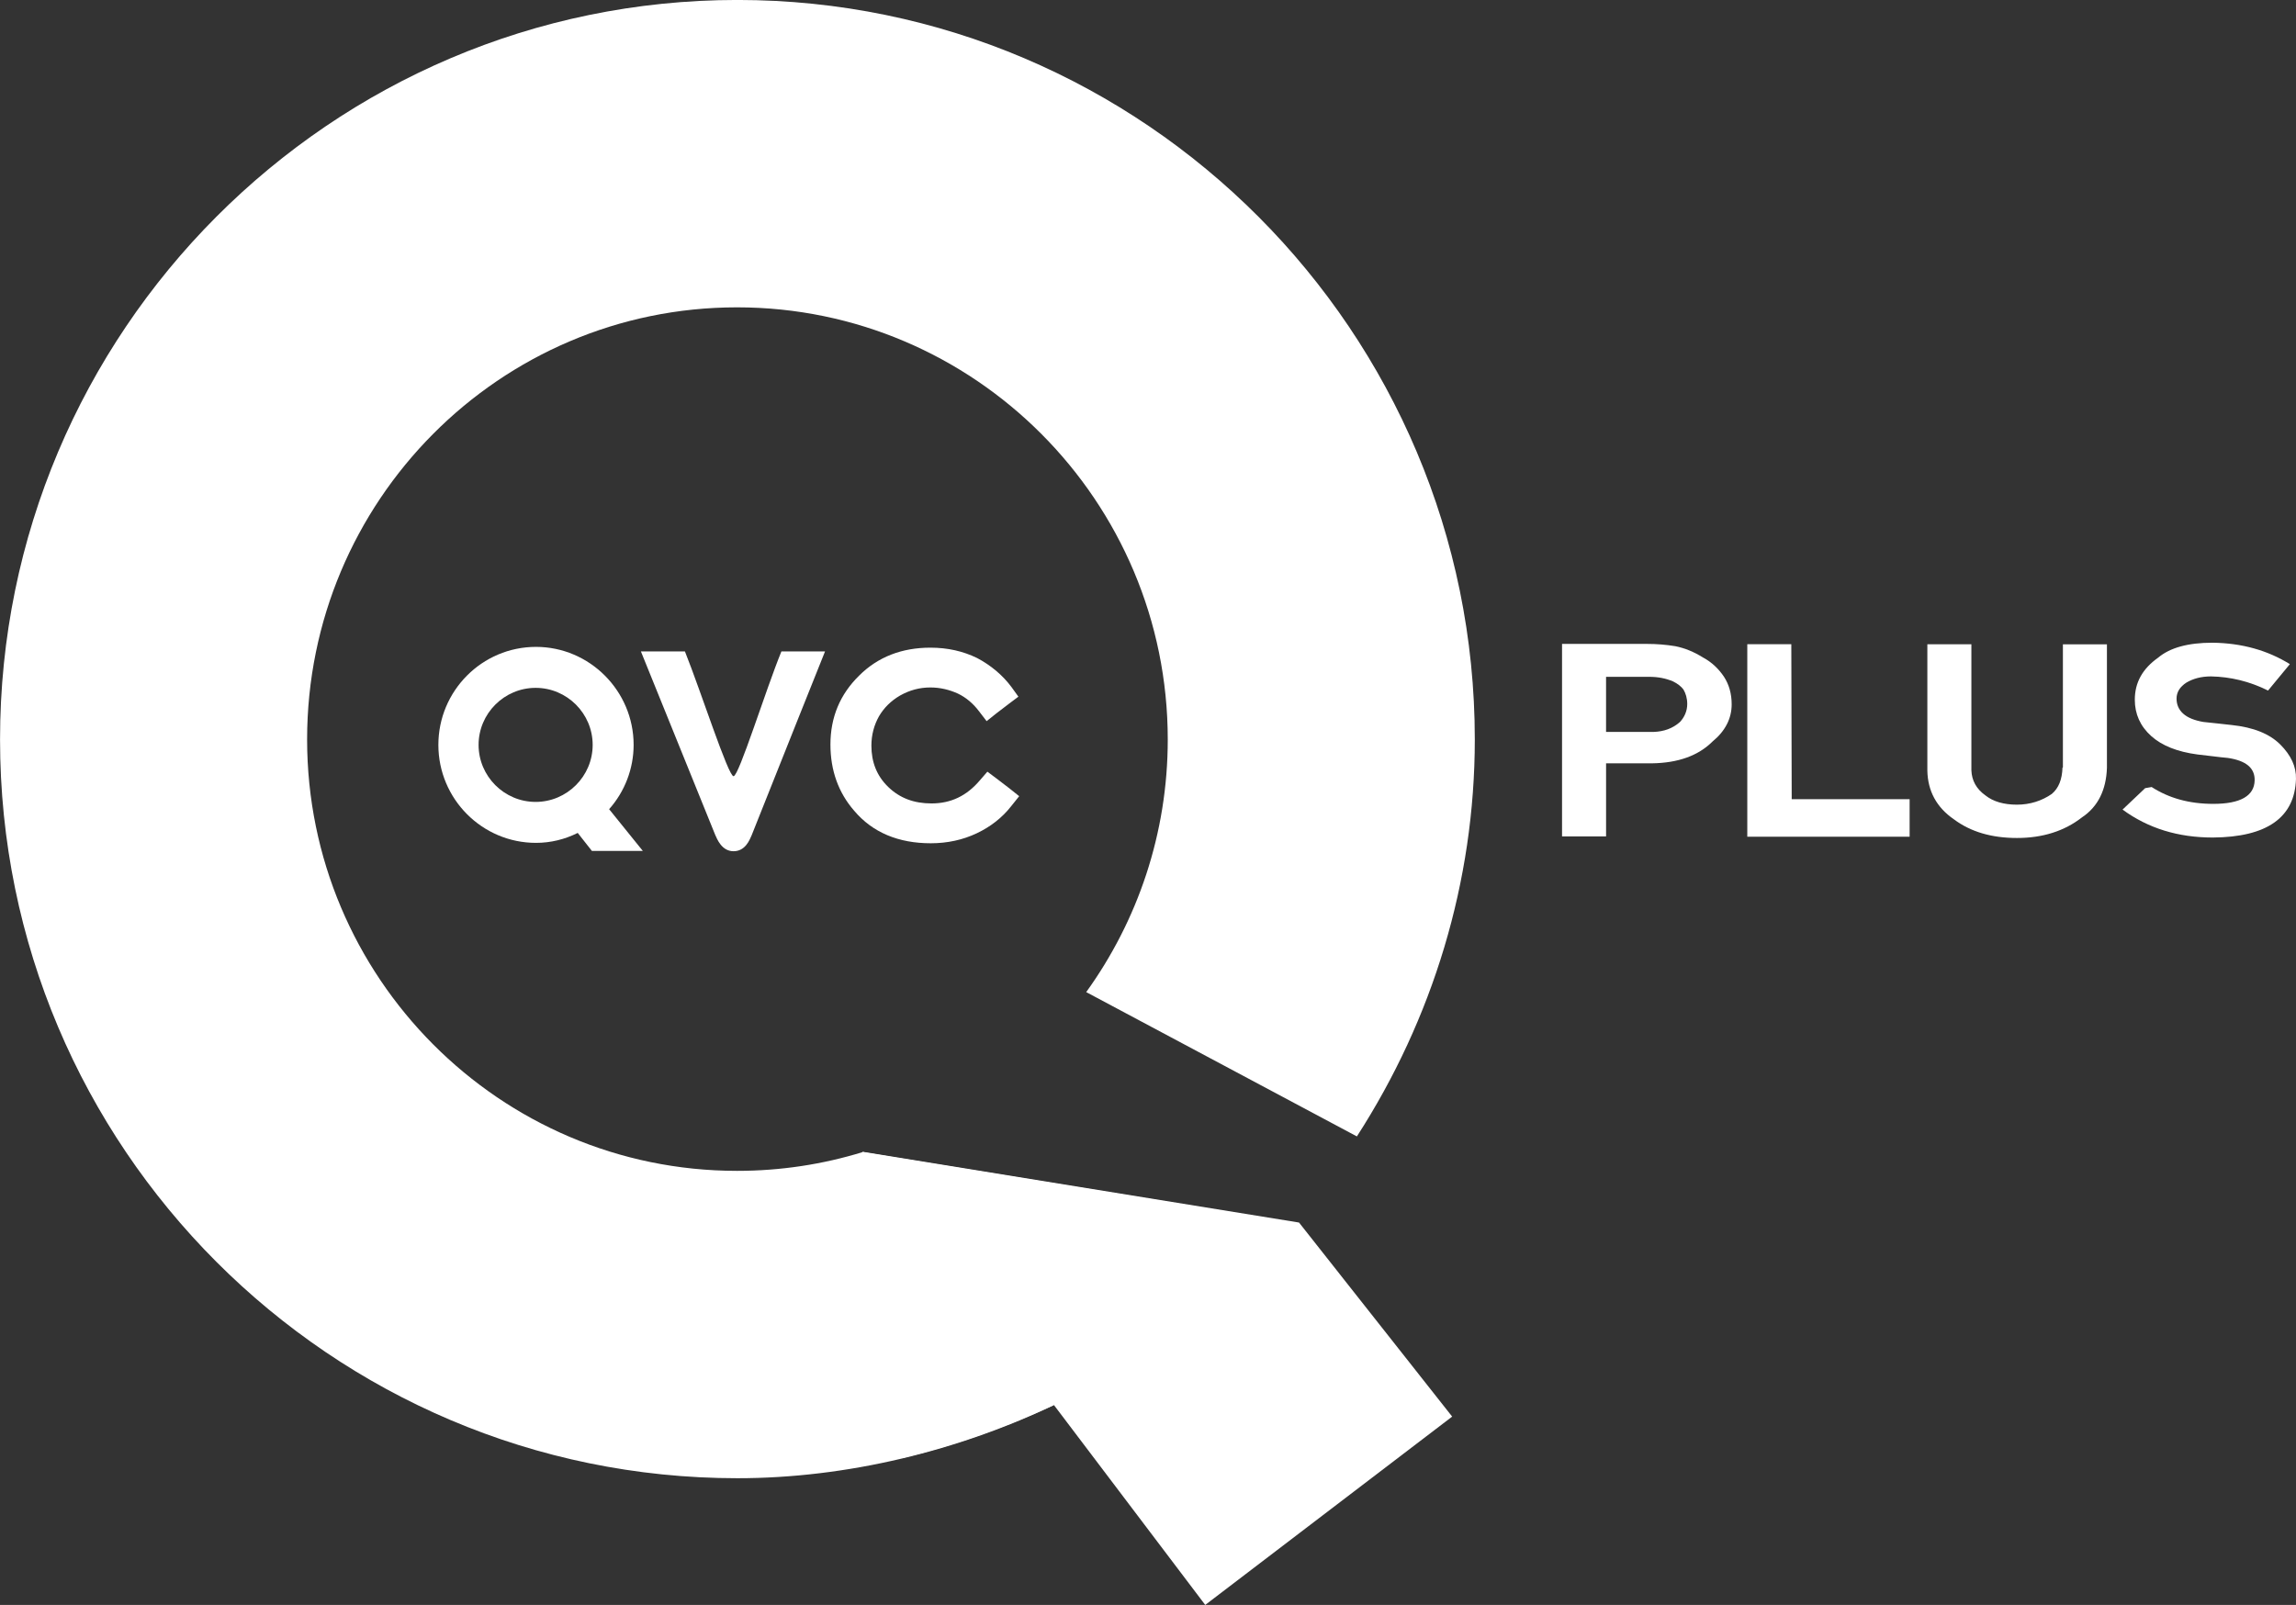 <svg width="600" height="419.51" version="1.1" viewBox="0 0 158.75 110.994" xmlns="http://www.w3.org/2000/svg">
 <rect x="0" y="0" width="158.75" height="110.994" fill="#333333" stroke="none"/>
 <g transform="translate(-28.485 -132.46)" fill="#fff">
  <path d="m186.15 183.95c-0.741-0.741-1.853-1.191-3.362-1.35-0.741-0.079-1.403-0.159-1.959-0.212-0.609-0.106-1.085-0.291-1.403-0.582-0.291-0.265-0.45-0.609-0.45-1.032 0-0.45 0.238-0.821 0.688-1.112 0.45-0.265 1.006-0.424 1.694-0.424 1.35 0.026 2.674 0.344 3.944 0.979l1.509-1.827c-1.535-0.953-3.309-1.456-5.347-1.482-1.694 0-2.938 0.344-3.759 1.032-1.085 0.768-1.615 1.721-1.615 2.912 0 0.979 0.371 1.827 1.138 2.515 0.741 0.662 1.8 1.085 3.203 1.271 0.768 0.079 1.456 0.185 2.091 0.238 1.244 0.185 1.879 0.688 1.853 1.562-0.026 1.059-0.979 1.615-2.859 1.615-1.668 0-3.071-0.397-4.262-1.165l-0.45 0.079-1.562 1.482c1.774 1.297 3.838 1.932 6.247 1.932 3.759-0.026 5.665-1.403 5.744-4.05 0.026-0.847-0.344-1.641-1.085-2.382"/>
  <path d="m171.09 185.54c-0.026 0.821-0.265 1.429-0.741 1.827-0.688 0.476-1.509 0.741-2.409 0.741-0.9 0-1.641-0.212-2.171-0.635-0.635-0.45-0.953-1.032-0.979-1.747v-8.709h-3.044v8.736c0.026 1.403 0.635 2.541 1.827 3.362 1.165 0.874 2.621 1.297 4.368 1.297 1.774 0 3.282-0.476 4.5-1.429 1.112-0.741 1.668-1.906 1.721-3.415v-8.55h-3.044v8.524z"/>
  <path d="m152.34 177.01h-3.044v13.315h11.224v-2.594h-8.153z"/>
  <path d="m144.64 182.39c-0.503 0.45-1.112 0.662-1.827 0.688h-3.282v-3.812h2.965c0.635 0 1.165 0.106 1.668 0.318 0.318 0.159 0.556 0.344 0.715 0.556 0.159 0.265 0.265 0.609 0.265 1.006 0 0.476-0.185 0.9-0.503 1.244m1.615-4.447c-0.635-0.397-1.271-0.662-1.932-0.794-0.635-0.106-1.297-0.159-1.959-0.159h-5.877v13.315h3.044v-5.056h3.177c1.8-0.026 3.203-0.529 4.183-1.509 0.874-0.715 1.324-1.588 1.324-2.568 0-0.741-0.185-1.377-0.529-1.906-0.371-0.556-0.847-1.006-1.429-1.324"/>
  <path d="m98.29 186.99-0.9-0.688-0.635-0.476-0.529 0.609c-0.9 1.059-1.985 1.588-3.335 1.588-1.218 0-2.197-0.371-2.991-1.138-0.794-0.768-1.165-1.721-1.165-2.859 0-0.741 0.185-1.429 0.529-2.038 0.344-0.582 0.821-1.059 1.456-1.429 0.662-0.371 1.35-0.556 2.091-0.556 0.688 0 1.324 0.159 1.906 0.424 0.556 0.265 1.059 0.688 1.456 1.218l0.529 0.688 0.662-0.529 0.9-0.688 0.635-0.476-0.476-0.662c-0.609-0.821-1.429-1.509-2.382-2.012-0.979-0.476-2.038-0.715-3.229-0.715-1.959 0-3.627 0.635-4.924 1.932-1.324 1.297-1.985 2.885-1.985 4.765 0 1.8 0.556 3.335 1.641 4.58 1.271 1.509 3.071 2.25 5.294 2.25 1.165 0 2.224-0.238 3.177-0.688 0.953-0.45 1.774-1.085 2.409-1.906l0.529-0.662-0.662-0.529"/>
  <path d="m82.513 177.51c-1.112 2.727-2.938 8.63-3.309 8.63s-2.25-5.85-3.362-8.63h-3.044s3.362 8.286 5.135 12.68c0.132 0.291 0.45 1.138 1.271 1.138 0.821 0 1.112-0.794 1.244-1.085 1.668-4.209 5.082-12.733 5.082-12.733h-3.018"/>
  <path d="m70.601 188.42c1.085-1.218 1.694-2.806 1.694-4.447 0-3.732-3.044-6.777-6.75-6.777-3.732 0-6.75 3.044-6.75 6.777 0 3.732 3.018 6.777 6.75 6.777 1.006 0 1.985-0.238 2.885-0.688l0.979 1.244h3.521l-2.329-2.885m-5.082-8.391c2.171 0 3.944 1.774 3.944 3.944s-1.774 3.944-3.944 3.944-3.944-1.774-3.944-3.944 1.774-3.944 3.944-3.944"/>
  <path d="m117.83 216.98-29.701-4.844c-2.753 0.847-5.665 1.297-8.683 1.297-16.412 0-29.727-13.395-29.727-29.833 0-16.492 13.315-29.886 29.727-29.886 16.412 0 29.78 13.394 29.78 29.886 0 6.512-2.091 12.547-5.638 17.471l18.715 9.98c5.241-8.127 8.153-17.603 8.153-27.451 0-28.192-22.871-51.143-50.984-51.143-28.113 0-50.984 22.951-50.984 51.143 0 28.192 22.871 51.09 50.984 51.09 7.544 0 15.3-1.879 22.157-5.188l16.174-12.468 0.026-0.053"/>
  <path d="m88.099 212.11 23.718 31.342 17.074-13.024-10.589-13.421z"/>
  <path d="m88.178 212.11 2.727 21.177c3.627-0.874 7.121-2.118 10.43-3.653z"/>
 </g>
</svg>
